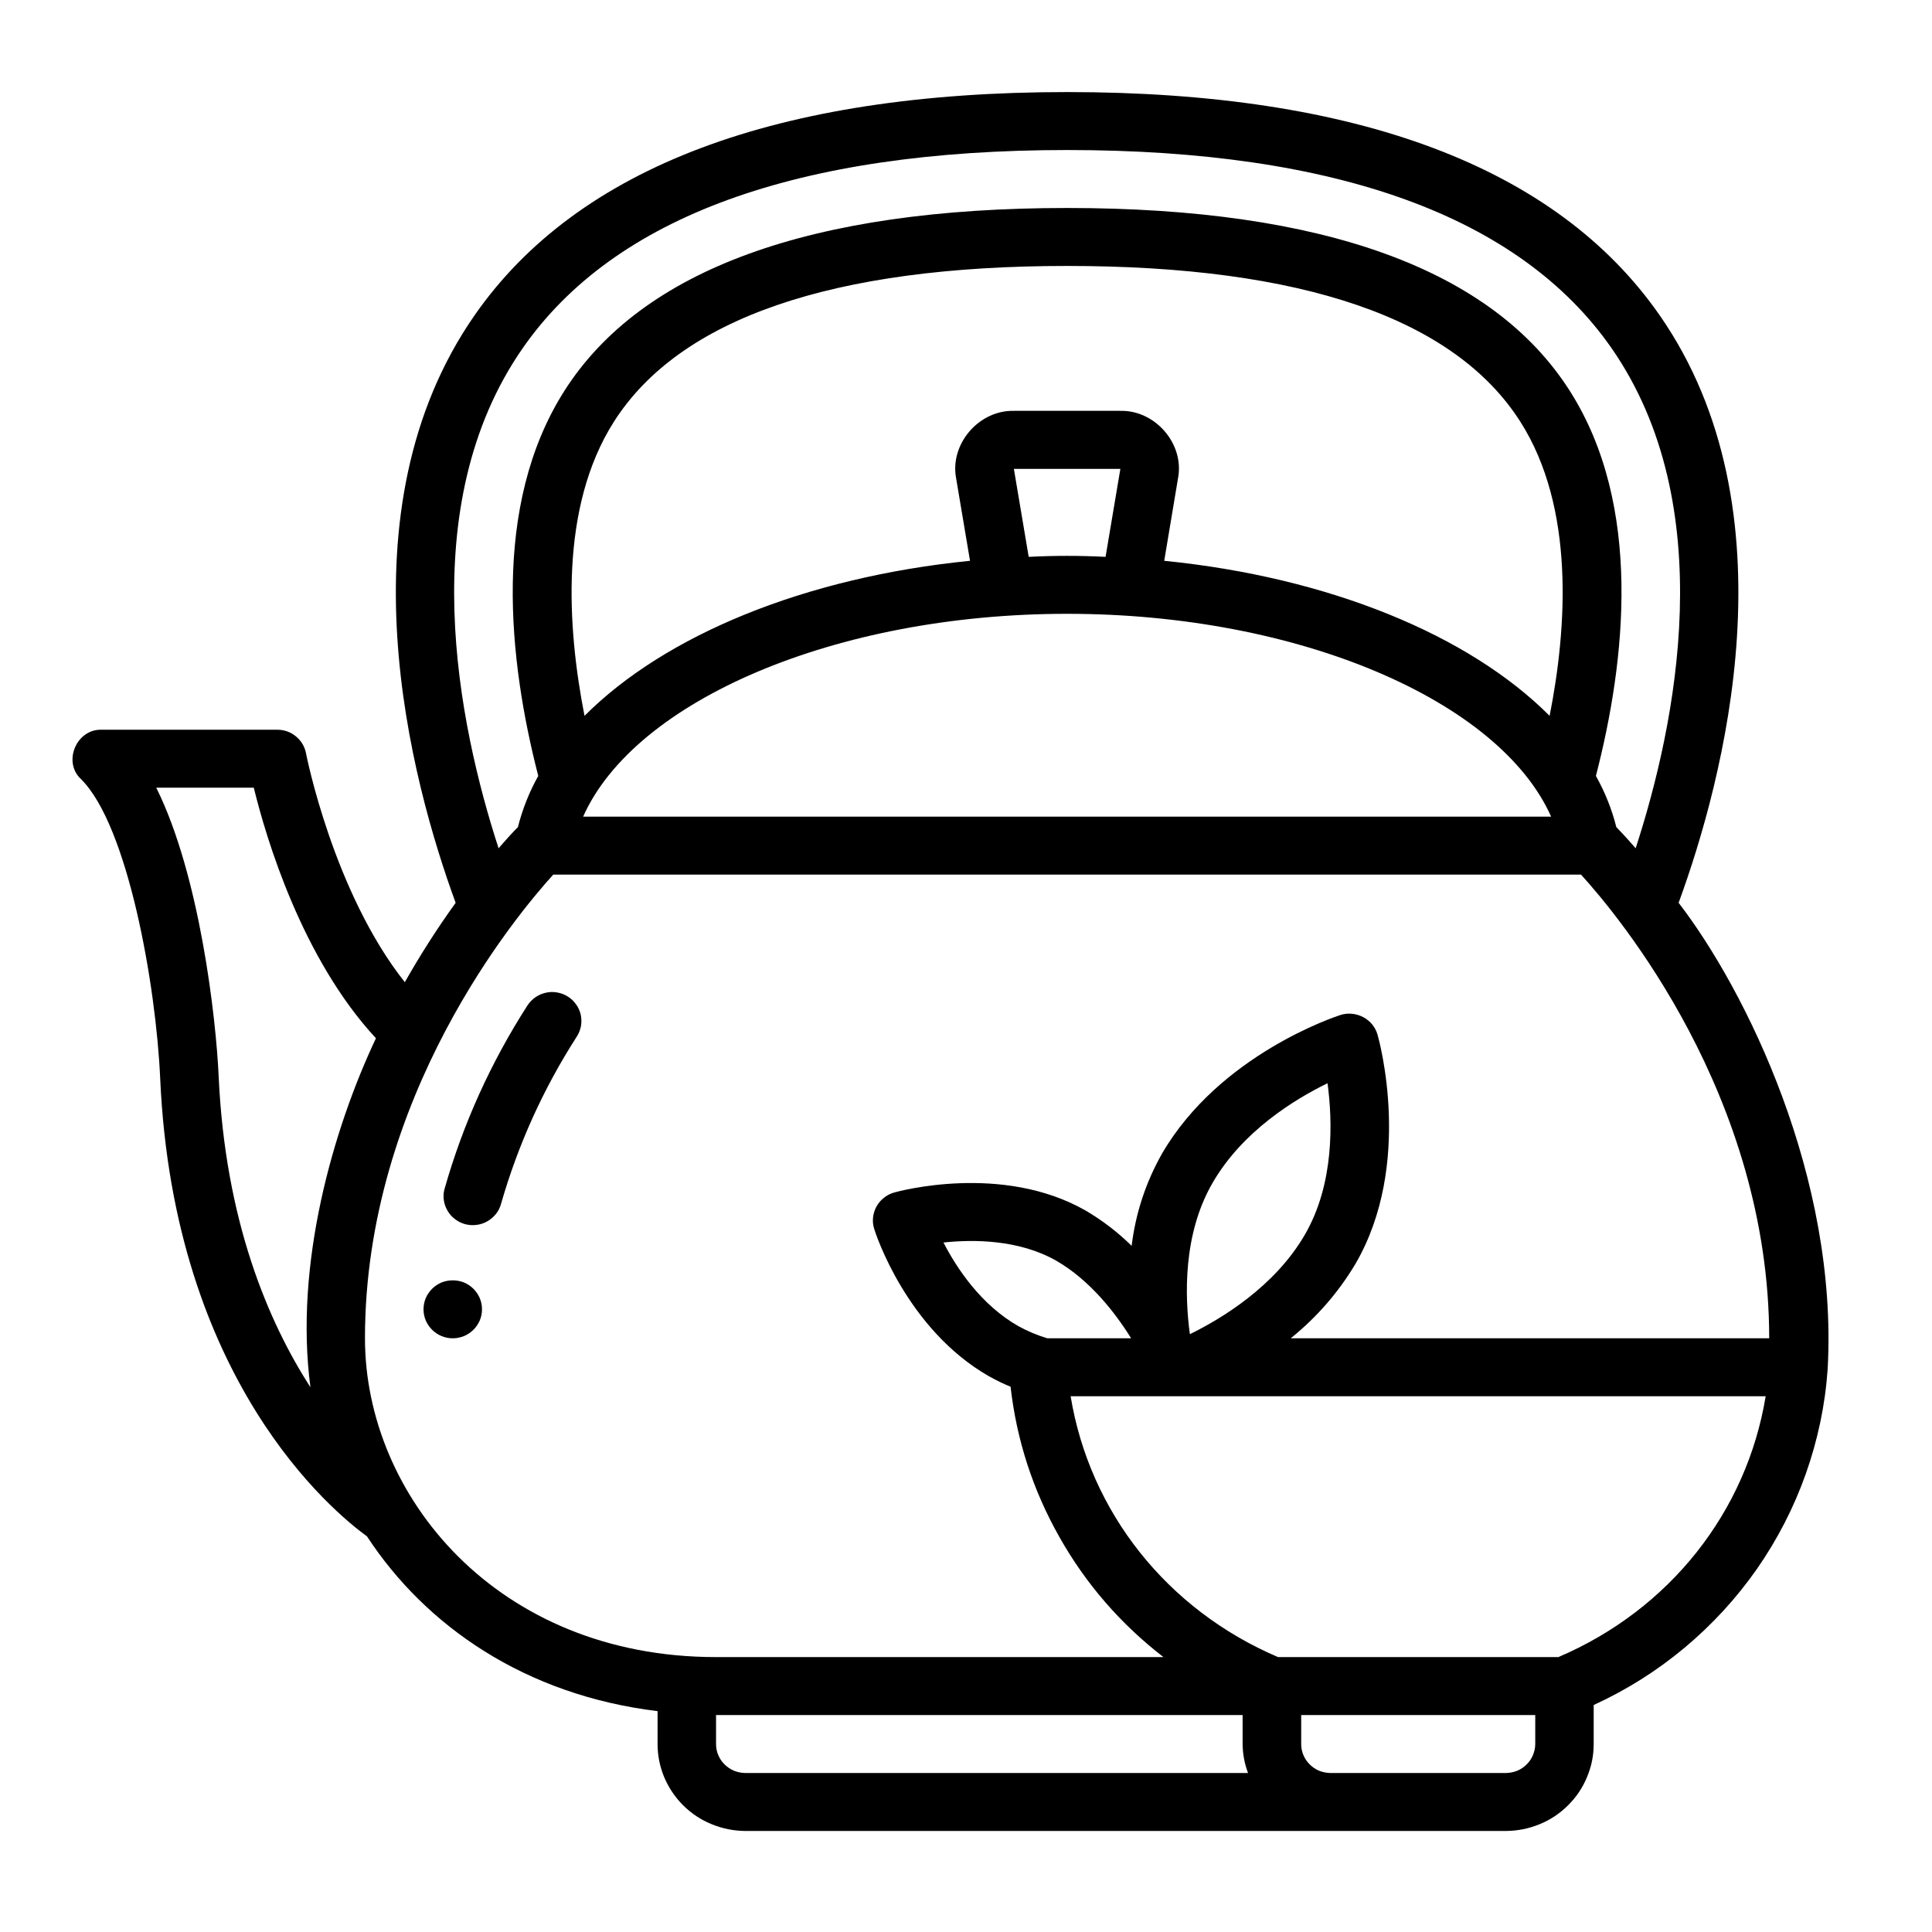 <svg xmlns="http://www.w3.org/2000/svg" xmlns:xlink="http://www.w3.org/1999/xlink" width="100" zoomAndPan="magnify" viewBox="0 0 75 75" height="100" preserveAspectRatio="xMidYMid meet" version="1.0"><defs><clipPath id="cc12283421"><path d="M 2.398 3.578 L 71 3.578 L 71 71.078 L 2.398 71.078 Z M 2.398 3.578 " clip-rule="nonzero"/></clipPath></defs><path fill="#000000" d="M 18.711 50.828 C 18.711 50.977 18.684 51.117 18.625 51.258 C 18.566 51.395 18.484 51.516 18.379 51.621 C 18.273 51.727 18.148 51.809 18.012 51.867 C 17.871 51.922 17.727 51.953 17.574 51.953 C 17.426 51.953 17.281 51.922 17.141 51.867 C 17.004 51.809 16.879 51.727 16.773 51.621 C 16.668 51.516 16.586 51.395 16.527 51.258 C 16.469 51.117 16.441 50.977 16.441 50.828 C 16.441 50.676 16.469 50.535 16.527 50.395 C 16.586 50.258 16.668 50.137 16.773 50.031 C 16.879 49.926 17.004 49.844 17.141 49.785 C 17.281 49.73 17.426 49.703 17.574 49.703 C 17.727 49.703 17.871 49.73 18.012 49.785 C 18.148 49.844 18.273 49.926 18.379 50.031 C 18.484 50.137 18.566 50.258 18.625 50.395 C 18.684 50.535 18.711 50.676 18.711 50.828 Z M 18.711 50.828 " fill-opacity="1" fill-rule="nonzero"/><path fill="#000000" d="M 22.039 38.684 C 21.91 38.602 21.773 38.551 21.625 38.527 C 21.477 38.5 21.328 38.504 21.184 38.539 C 21.035 38.57 20.902 38.633 20.777 38.719 C 20.656 38.805 20.555 38.91 20.473 39.035 C 19.055 41.246 17.98 43.613 17.262 46.137 C 17.219 46.277 17.207 46.426 17.227 46.574 C 17.246 46.723 17.293 46.859 17.367 46.988 C 17.441 47.121 17.535 47.23 17.656 47.32 C 17.773 47.414 17.906 47.48 18.051 47.52 C 18.195 47.559 18.344 47.57 18.492 47.551 C 18.641 47.535 18.781 47.488 18.914 47.414 C 19.043 47.34 19.156 47.246 19.25 47.129 C 19.344 47.012 19.41 46.879 19.449 46.738 C 20.113 44.426 21.094 42.258 22.395 40.234 C 22.477 40.105 22.527 39.969 22.555 39.824 C 22.578 39.676 22.574 39.531 22.543 39.383 C 22.508 39.238 22.449 39.105 22.359 38.984 C 22.273 38.863 22.168 38.762 22.039 38.684 Z M 22.039 38.684 " fill-opacity="1" fill-rule="nonzero"/><g clip-path="url(#cc12283421)"><path fill="#000000" d="M 65.164 35.047 C 66.891 30.328 69.723 19.84 64.422 12.23 C 60.422 6.488 52.684 3.574 41.426 3.574 C 30.168 3.574 22.43 6.488 18.43 12.23 C 13.125 19.84 15.961 30.328 17.688 35.047 C 16.973 36.039 16.316 37.066 15.715 38.129 C 12.938 34.625 11.891 29.305 11.879 29.242 C 11.828 28.977 11.695 28.758 11.488 28.586 C 11.277 28.414 11.035 28.328 10.762 28.328 L 3.949 28.328 C 2.965 28.293 2.426 29.582 3.145 30.246 C 4.969 32.051 6.059 38.254 6.219 41.875 C 6.746 53.594 12.926 58.684 14.246 59.641 C 16.523 63.125 20.395 65.805 25.527 66.426 L 25.527 67.703 C 25.527 68.148 25.613 68.578 25.785 68.992 C 25.961 69.406 26.207 69.77 26.523 70.086 C 26.844 70.402 27.211 70.648 27.629 70.816 C 28.047 70.988 28.48 71.074 28.934 71.078 L 58.461 71.078 C 58.914 71.074 59.348 70.988 59.766 70.816 C 60.18 70.648 60.551 70.402 60.867 70.086 C 61.188 69.77 61.434 69.406 61.605 68.992 C 61.781 68.578 61.867 68.148 61.867 67.703 L 61.867 66.188 C 63.145 65.602 64.32 64.863 65.395 63.965 C 66.469 63.066 67.406 62.047 68.207 60.902 C 69.004 59.754 69.637 58.523 70.102 57.211 C 70.566 55.898 70.852 54.547 70.949 53.156 C 71.363 45.723 67.777 38.441 65.164 35.047 Z M 23.832 16.371 C 26.387 12.359 32.305 10.324 41.426 10.324 C 50.547 10.324 56.465 12.359 59.02 16.371 C 61.145 19.711 60.832 24.371 60.156 27.789 C 57.031 24.652 51.594 22.41 45.195 21.77 L 45.73 18.57 C 45.988 17.242 44.855 15.918 43.492 15.949 L 39.359 15.949 C 37.996 15.918 36.863 17.242 37.117 18.57 L 37.656 21.77 C 31.254 22.41 25.82 24.652 22.691 27.789 C 22.02 24.371 21.707 19.711 23.832 16.371 Z M 39.934 21.617 L 39.359 18.203 L 43.492 18.203 L 42.918 21.617 C 41.922 21.566 40.93 21.566 39.934 21.617 Z M 41.426 23.828 C 50.414 23.828 58.211 27.195 60.215 31.703 L 22.637 31.703 C 24.641 27.195 32.438 23.828 41.426 23.828 Z M 20.297 13.508 C 23.848 8.41 30.957 5.824 41.426 5.824 C 51.891 5.824 59 8.41 62.555 13.508 C 66.82 19.637 65.055 28.137 63.496 32.93 C 63.121 32.496 62.863 32.227 62.746 32.109 C 62.57 31.41 62.305 30.75 61.953 30.121 C 63.102 25.676 63.785 19.637 60.938 15.172 C 57.941 10.461 51.375 8.074 41.426 8.074 C 31.473 8.074 24.91 10.461 21.91 15.172 C 19.066 19.641 19.75 25.676 20.895 30.121 C 20.543 30.75 20.281 31.414 20.105 32.109 C 19.984 32.227 19.727 32.5 19.355 32.93 C 17.797 28.137 16.027 19.637 20.297 13.508 Z M 8.488 41.777 C 8.387 39.539 7.762 33.992 6.066 30.578 L 9.852 30.578 C 10.332 32.543 11.719 37.203 14.594 40.305 C 12.926 43.84 11.418 49.078 12.051 53.855 C 10.391 51.273 8.742 47.363 8.488 41.777 Z M 14.168 51.953 C 14.168 42.57 20.047 35.527 21.477 33.953 L 61.375 33.953 C 62.805 35.52 68.68 42.539 68.68 51.953 L 50.105 51.953 C 51.117 51.137 51.953 50.176 52.617 49.066 C 54.871 45.195 53.535 40.371 53.477 40.168 C 53.434 40.023 53.367 39.891 53.27 39.77 C 53.172 39.652 53.055 39.555 52.918 39.484 C 52.785 39.414 52.641 39.371 52.484 39.355 C 52.332 39.34 52.184 39.355 52.035 39.402 C 51.844 39.465 47.348 40.941 45.113 44.777 C 44.48 45.895 44.086 47.09 43.93 48.363 C 43.391 47.832 42.793 47.375 42.141 46.992 C 38.902 45.145 34.879 46.246 34.711 46.293 C 34.562 46.336 34.43 46.402 34.312 46.5 C 34.191 46.594 34.098 46.707 34.023 46.84 C 33.953 46.973 33.906 47.117 33.891 47.266 C 33.875 47.418 33.891 47.566 33.938 47.711 C 33.984 47.867 35.188 51.594 38.391 53.426 C 38.664 53.578 38.941 53.715 39.23 53.832 C 39.465 55.902 40.098 57.852 41.129 59.672 C 42.156 61.492 43.504 63.043 45.164 64.328 L 27.797 64.328 C 19.266 64.328 14.168 58.035 14.168 51.953 Z M 39.527 51.477 C 38.082 50.652 37.145 49.242 36.625 48.234 C 37.797 48.109 39.559 48.117 41.004 48.941 C 42.301 49.688 43.285 50.945 43.91 51.953 L 40.66 51.953 C 40.266 51.836 39.887 51.676 39.527 51.477 Z M 47.082 45.902 C 48.238 43.914 50.246 42.68 51.535 42.051 C 51.73 43.512 51.809 45.953 50.648 47.941 C 49.477 49.953 47.418 51.191 46.191 51.793 C 45.992 50.332 45.914 47.902 47.082 45.902 Z M 27.797 67.703 L 27.797 66.578 L 48.238 66.578 L 48.238 67.703 C 48.242 68.09 48.312 68.465 48.449 68.828 L 28.934 68.828 C 28.781 68.824 28.637 68.797 28.5 68.742 C 28.359 68.684 28.238 68.602 28.129 68.496 C 28.023 68.391 27.941 68.27 27.883 68.133 C 27.824 67.992 27.797 67.852 27.797 67.703 Z M 59.598 67.703 C 59.598 67.852 59.566 67.992 59.508 68.133 C 59.453 68.27 59.371 68.391 59.262 68.496 C 59.156 68.602 59.035 68.684 58.895 68.742 C 58.758 68.797 58.609 68.824 58.461 68.828 L 51.645 68.828 C 51.496 68.824 51.352 68.797 51.211 68.742 C 51.074 68.684 50.949 68.602 50.844 68.496 C 50.738 68.391 50.656 68.27 50.598 68.133 C 50.539 67.992 50.512 67.852 50.512 67.703 L 50.512 66.578 L 59.598 66.578 Z M 60.496 64.328 L 49.613 64.328 C 45.301 62.488 42.301 58.695 41.562 54.203 L 68.543 54.203 C 67.805 58.695 64.809 62.488 60.496 64.328 Z M 60.496 64.328 " fill-opacity="1" fill-rule="nonzero"/></g></svg>
